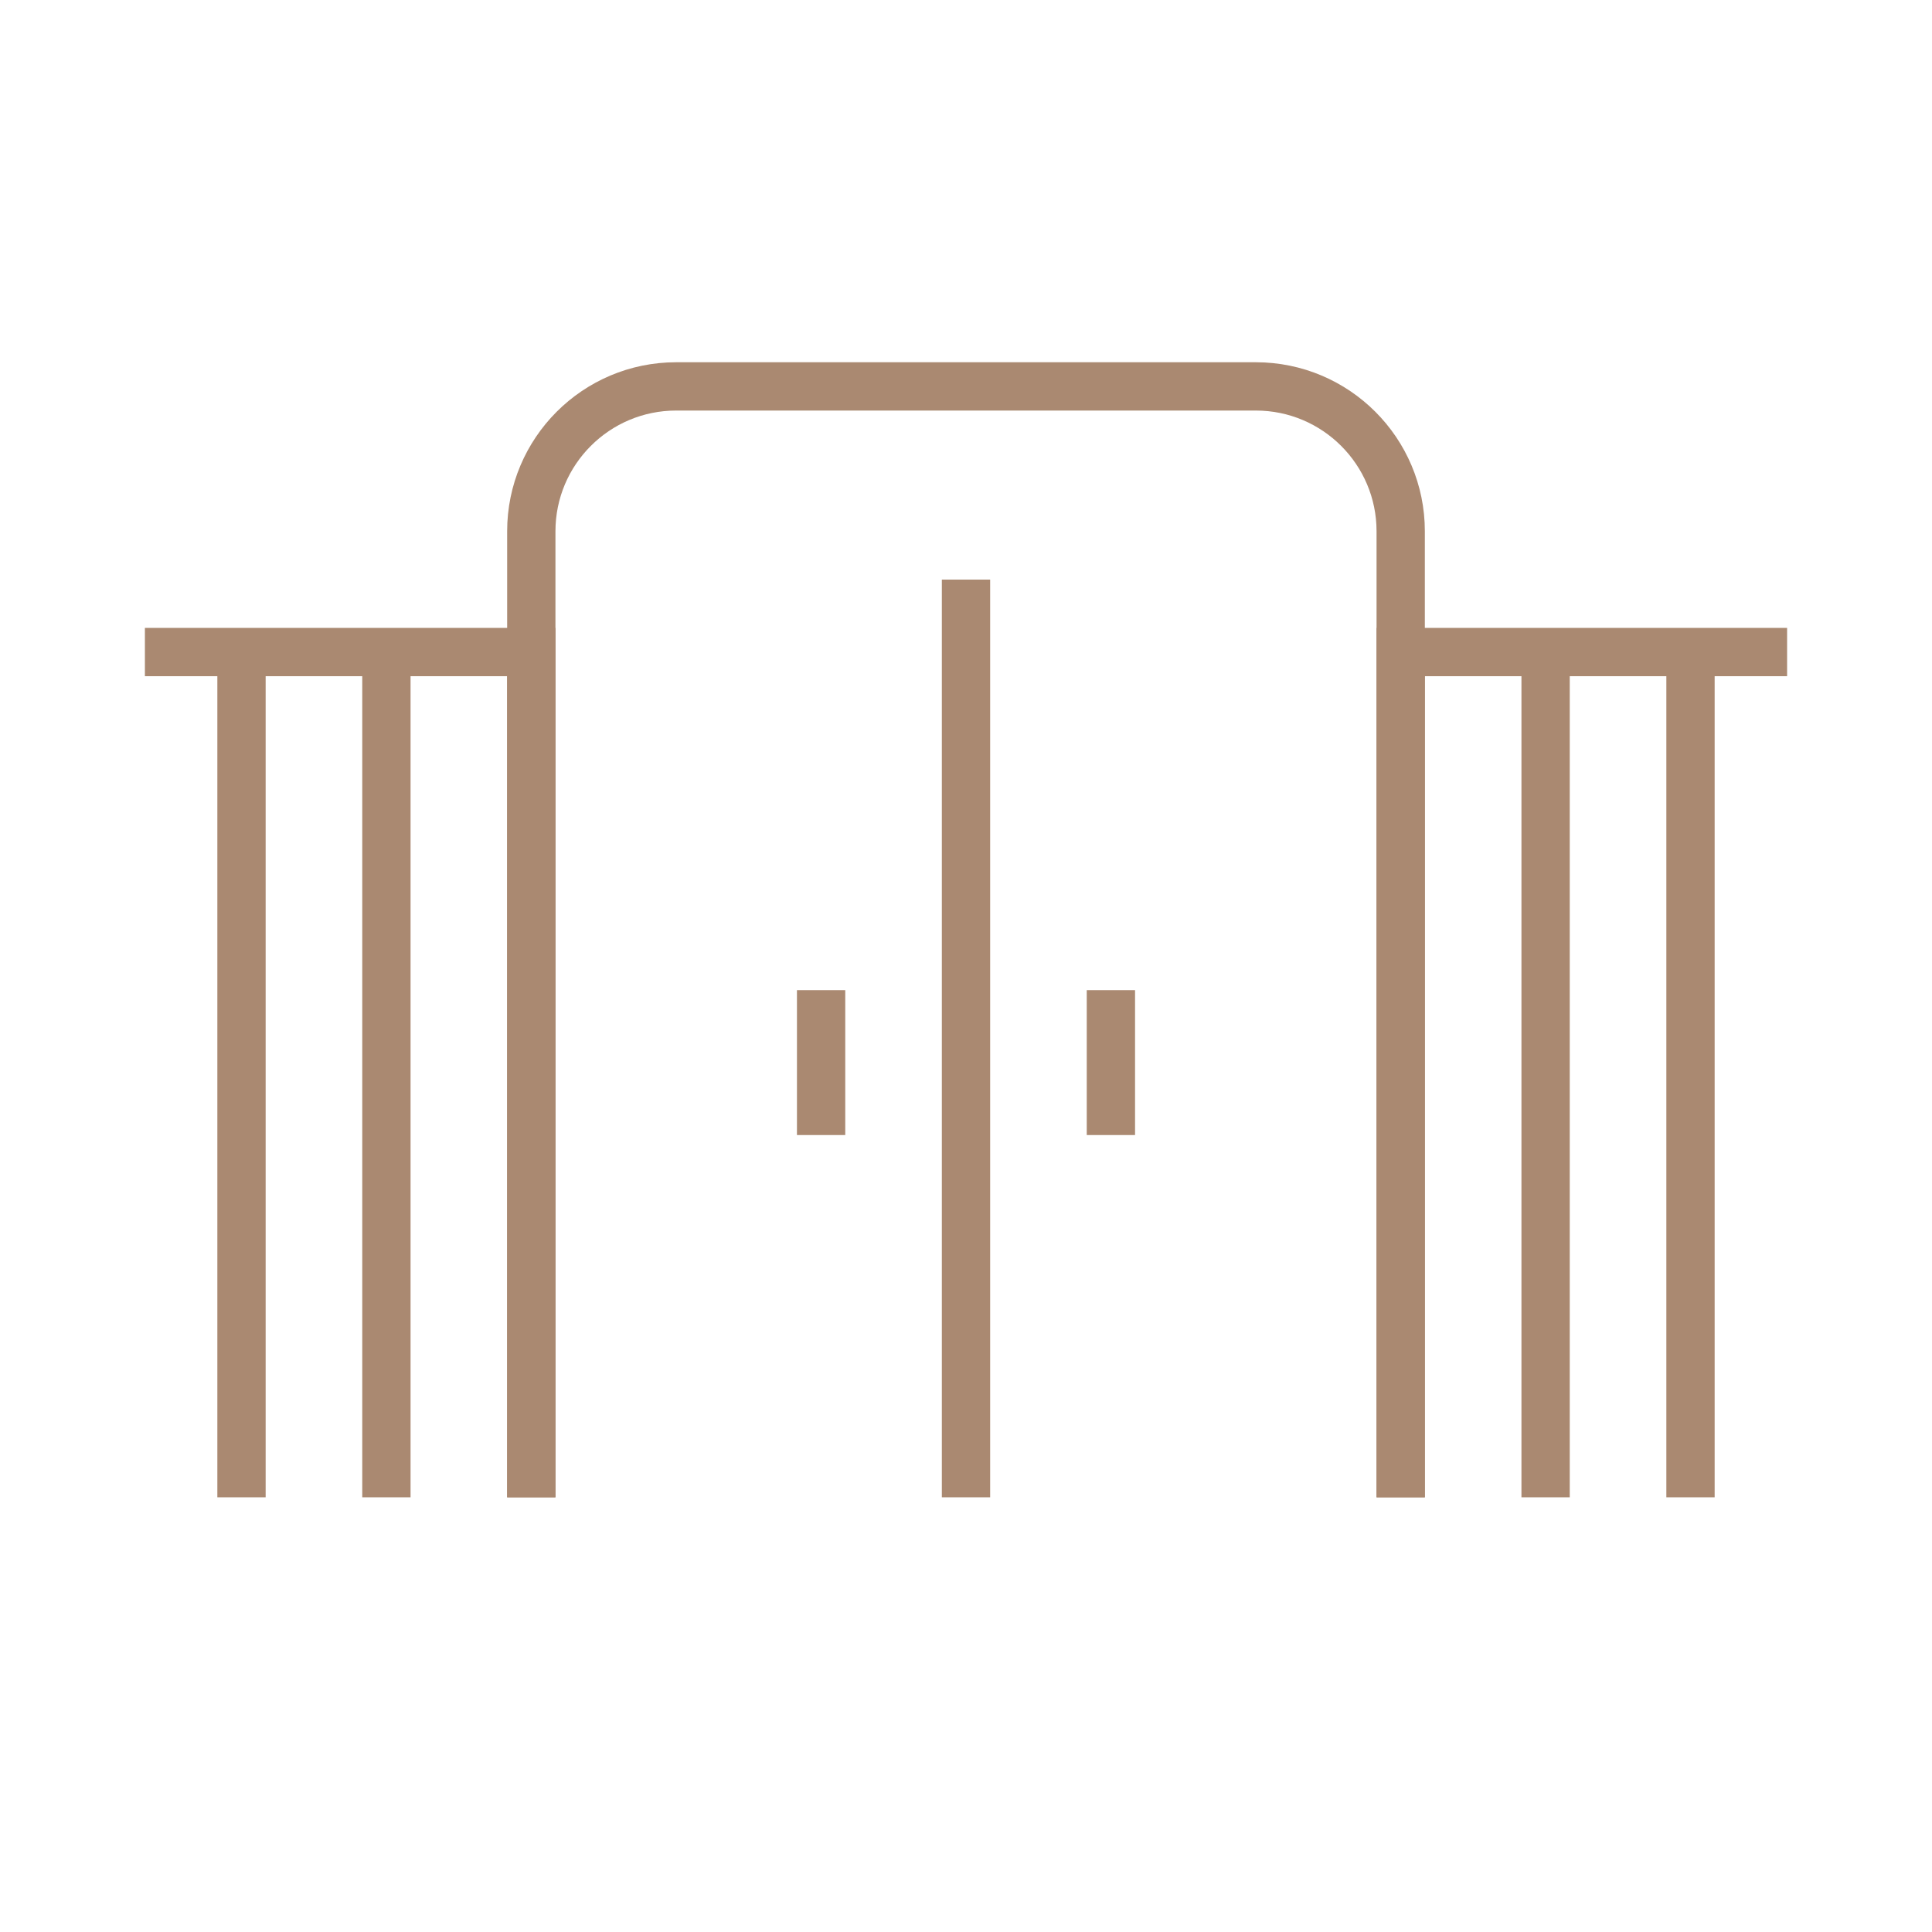 <svg width="80" height="80" viewBox="0 0 80 80" fill="none" xmlns="http://www.w3.org/2000/svg">
<path d="M58 62V22C58 18.686 55.313 16 52 16H28C24.686 16 22 18.686 22 22V62" stroke="#AA8971" stroke-width="2"/>
<path d="M64 62V27H74H58V62M70 62V27" stroke="#AA8971" stroke-width="2"/>
<path d="M16 62V27H6H22V62M10 62V27" stroke="#AA8971" stroke-width="2"/>
<path d="M40 62L40 24" stroke="#AA8971" stroke-width="2"/>
<path d="M34 47L34 41" stroke="#AA8971" stroke-width="2"/>
<path d="M46 47L46 41" stroke="#AA8971" stroke-width="2"/>
</svg>

